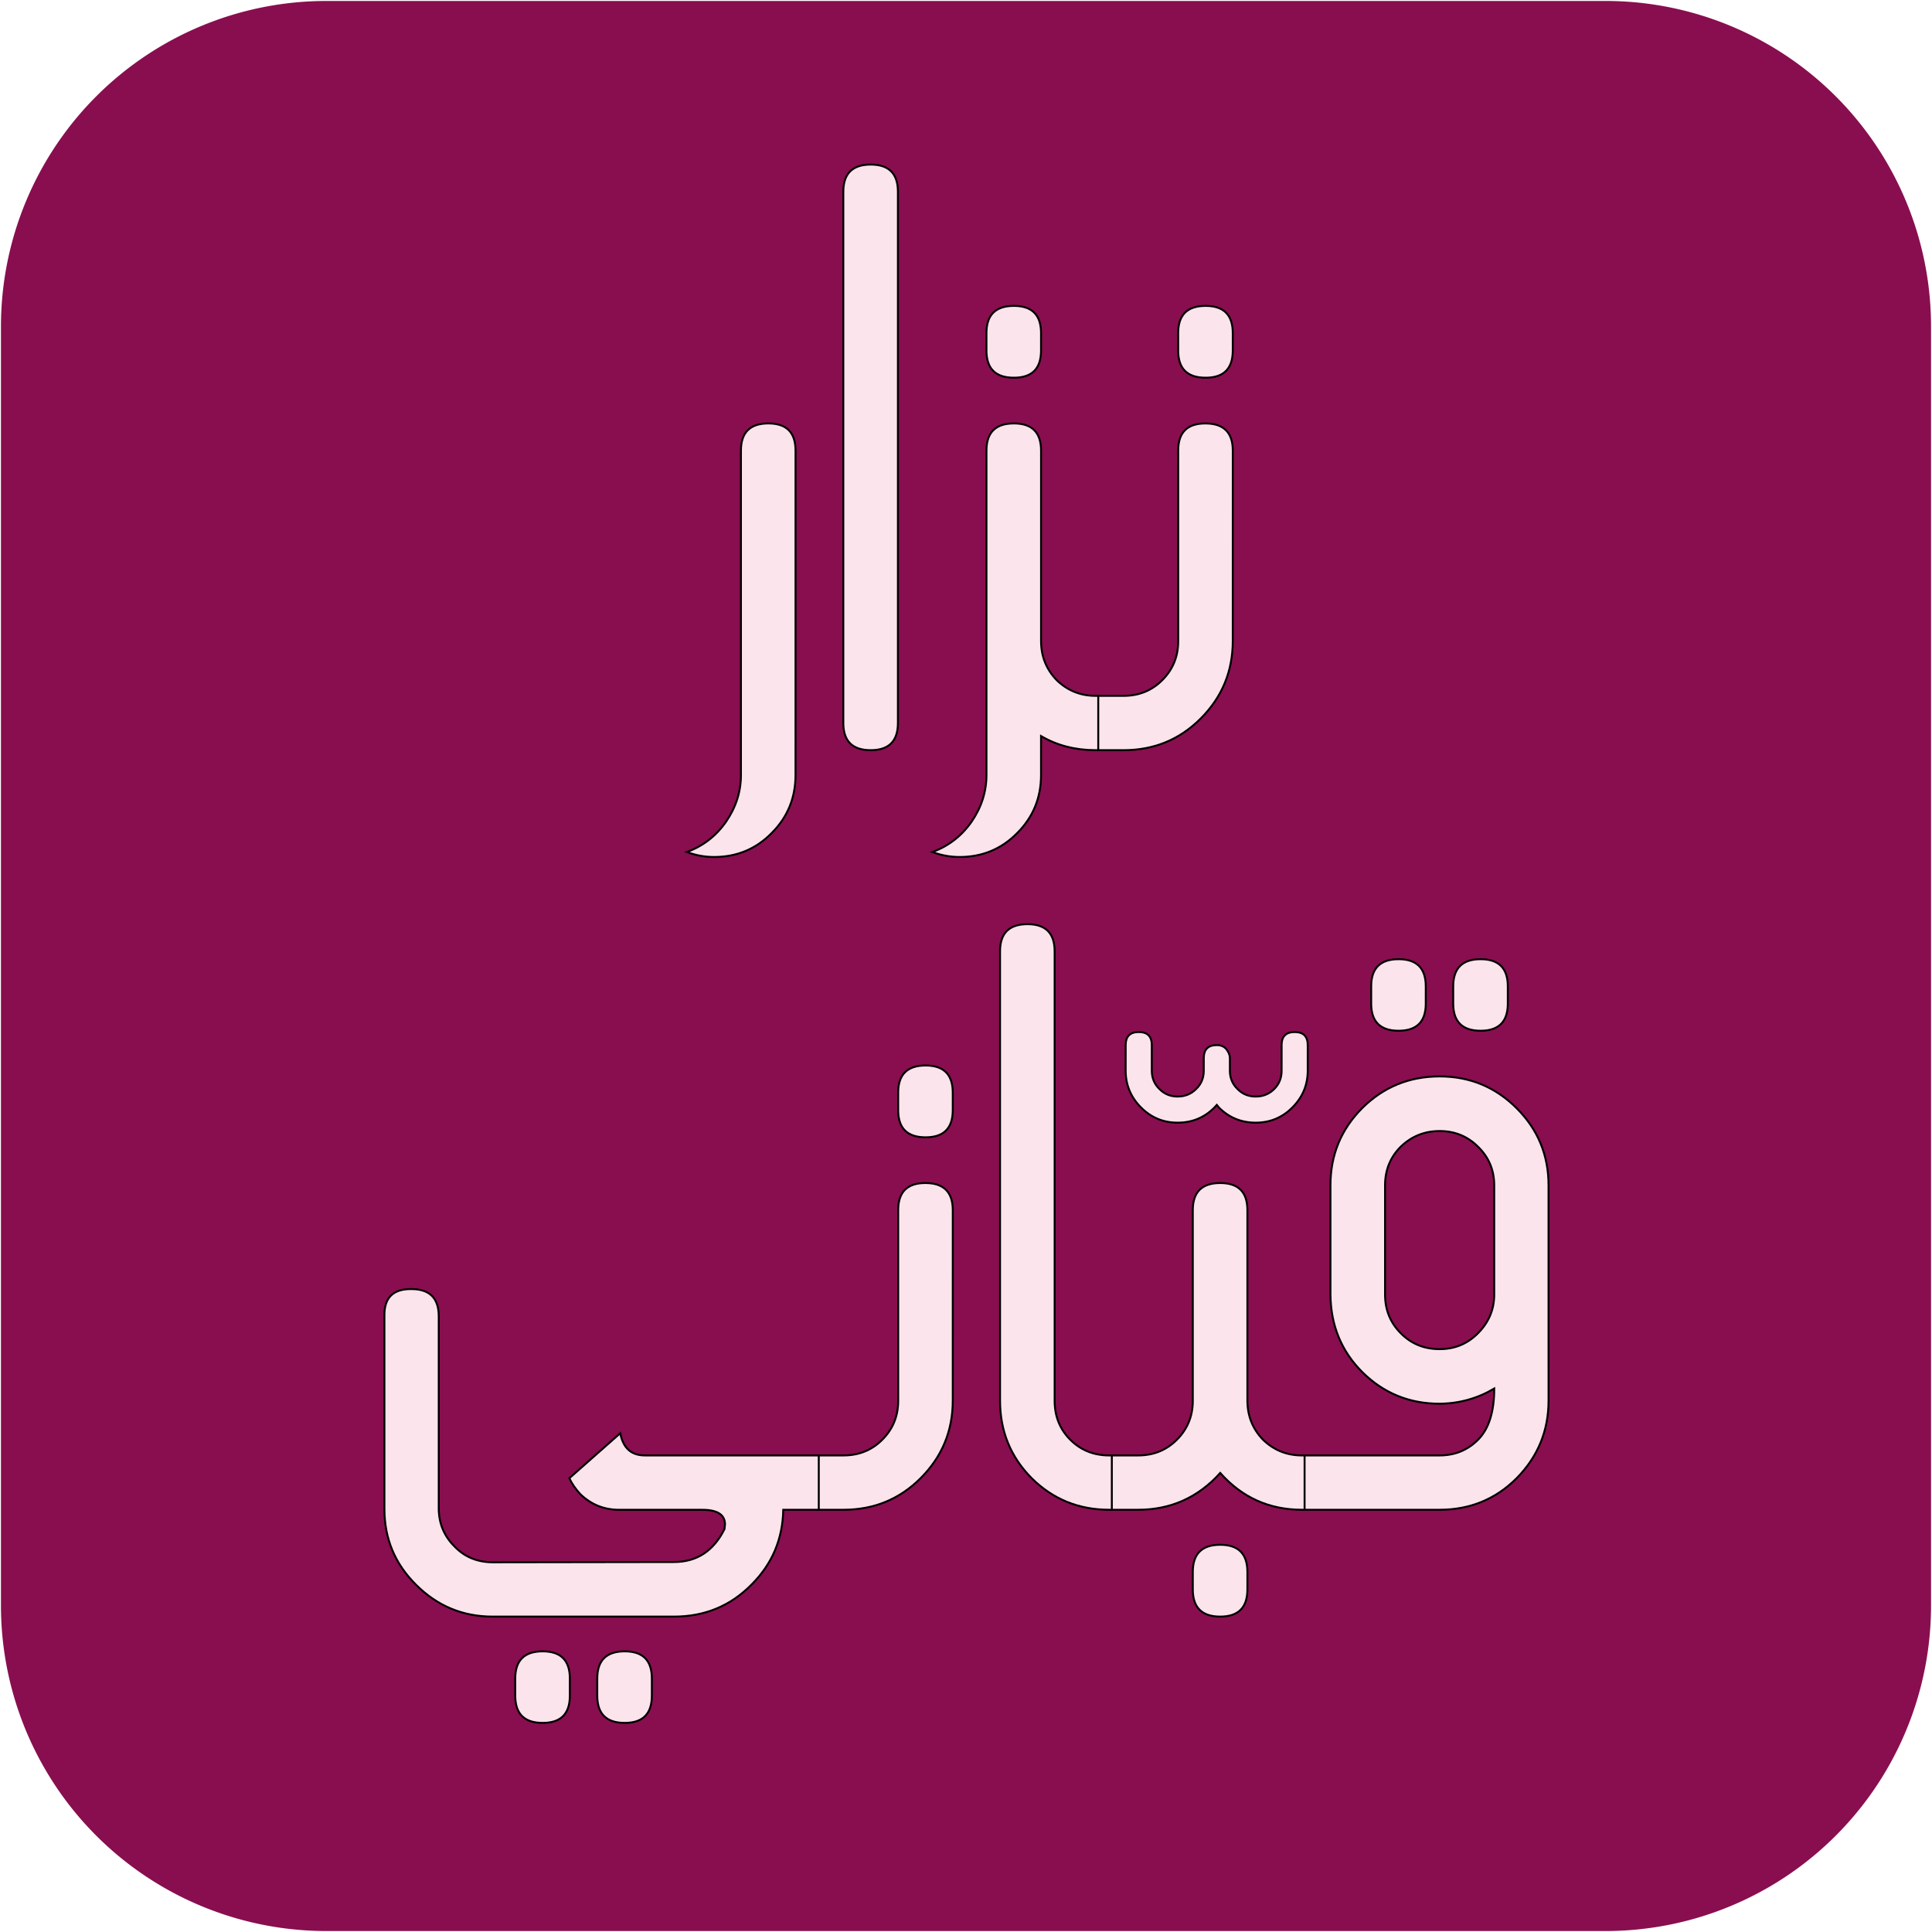 <svg viewBox="0 0 1000 1000" xmlns="http://www.w3.org/2000/svg"><path fill="#880e4f" d="M168.95.5h662.1A168.45 168.45 0 0 1 999.5 168.95v662.1A168.45 168.45 0 0 1 831.05 999.5h-662.1A168.45 168.45 0 0 1 .5 831.05v-662.1A168.45 168.45 0 0 1 168.95.5z"/><path fill="#fce4ec" d="M638.08 181.44q0 14.06-14.06 14.06-14.2 0-14.2-14.06v-9.06q0-14.06 14.2-14.06 14.06 0 14.06 14.06zm0 150.34q0 23.52-16.63 40.15-16.36 16.36-39.88 16.36h-14.06v-28.12h14.06q11.9 0 20.01-8.11 8.25-8.25 8.25-20.14v-98.69q0-14.06 14.06-14.06 14.2 0 14.2 14.06z" stroke="#00000000"/><path fill="#fce4ec" d="M538.84 181.44q0 14.06-14.06 14.06-14.2 0-14.2-14.06v-9.06q0-14.06 14.2-14.06 14.06 0 14.06 14.06zm-28.25 51.78q0-14.06 14.2-14.06 14.06 0 14.06 14.06v98.56q0 11.9 8.11 20.28 8.38 8.11 20.14 8.11h1.35v28.12h-1.35q-15.82 0-28.26-7.3v20.14q0 17.71-12.3 30.01-12.17 12.44-29.88 12.44-7.17 0-14.06-2.57 12.57-4.6 20.28-15.68 7.71-11.22 7.71-24.2zM436.5 99.24q0-14.06 14.2-14.06 14.06 0 14.06 14.06v274.99q0 14.06-14.06 14.06-14.2 0-14.2-14.06zM411.76 401.13q0 17.71-12.3 30.01-12.17 12.44-29.88 12.44-7.17 0-14.06-2.57 12.57-4.6 20.28-15.68 7.71-11.22 7.71-24.2V233.22q0-14.06 14.2-14.06 14.06 0 14.06 14.06zM801.53 724.94q0 23.39-16.49 40.15-16.36 16.36-39.88 16.36h-70.57v-28.12h70.57q11.76 0 19.87-8.11 8.38-8.38 8.38-26.5-13.11 7.71-28.26 7.84-23.52 0-40.02-16.36-16.22-16.22-16.49-40.02v-56.65q0-23.52 16.49-40.02 16.49-16.36 40.02-16.36 23.39 0 39.88 16.49 16.49 16.49 16.49 39.88zm-36.51-34.88q8.38-8.38 8.38-20.01v-56.51q0-11.9-8.38-20.01-8.11-8.11-19.87-8.11-11.76 0-20.14 8.11-8.11 8.11-8.11 20.01v56.51q0 11.9 8.11 20.01 8.11 8.25 20.14 8.25 11.76 0 19.87-8.25zm-27.04-170.61q0 14.06-14.06 14.06-14.2 0-14.2-14.06v-8.92q0-14.06 14.2-14.06 14.06 0 14.06 14.06zm42.46 0q0 14.06-14.06 14.06-14.2 0-14.2-14.06v-8.92q0-14.06 14.2-14.06 14.06 0 14.06 14.06z" stroke="#00000000"/><path fill="#fce4ec" d="M645.65 822.69q0 14.06-14.06 14.06-14.2 0-14.2-14.06v-9.06q0-14.06 14.2-14.06 14.06 0 14.06 14.06zm0-97.75q0 11.9 8.11 20.28 8.38 8.11 20.14 8.11h1.35v28.12h-1.35q-25.42 0-42.32-19.06-17.17 19.06-42.45 19.06h-14.06v-28.12h14.06q11.9 0 20.01-8.11 8.25-8.25 8.25-20.14v-98.69q0-14.06 14.2-14.06 14.06 0 14.06 14.06zM582.65 540.94q0-6.76 6.76-6.76t6.76 6.76v13.25q0 5.68 3.92 9.46 3.79 3.92 9.46 3.92 5.68 0 9.6-3.92 3.92-3.79 3.92-9.46v-6.49q0-6.76 6.76-6.76 3.92 0 5.68 3.24 1.08 1.76 1.08 3.52v6.49q0 5.68 3.92 9.46 3.79 3.92 9.46 3.92 5.68 0 9.6-3.92 3.79-3.79 3.79-9.46v-13.25q0-6.76 6.76-6.76t6.76 6.76v13.25q0 11.09-7.98 19.06-7.84 7.84-18.93 7.84-11.22 0-19.06-7.84l-1.08-1.35q-8.11 9.19-20.28 9.19-11.09 0-18.93-7.84-7.98-7.98-7.98-19.06z" stroke="#00000000"/><path fill="#fce4ec" d="M575.48 781.45h-1.35q-23.66 0-40.15-16.36-16.36-16.49-16.36-40.15V492.41q0-14.06 14.2-14.06 14.06 0 14.06 14.06v232.67q0 12.03 8.11 20.14 8.11 8.11 20.14 8.11h1.35zM493.15 574.61q0 14.06-14.06 14.06-14.2 0-14.2-14.06v-9.06q0-14.06 14.2-14.06 14.06 0 14.06 14.06zm0 150.33q0 23.52-16.63 40.15-16.36 16.36-39.88 16.36h-14.06v-28.12h14.06q11.9 0 20.01-8.11 8.25-8.25 8.25-20.14v-98.69q0-14.06 14.06-14.06 14.2 0 14.2 14.06z" stroke="#00000000"/><path fill="#fce4ec" d="M294.95 877.71q0 14.06-14.06 14.06-14.2 0-14.2-14.06v-8.92q0-14.06 14.2-14.06 14.06 0 14.06 14.06zm42.45 0q0 14.06-14.06 14.06-14.2 0-14.2-14.06v-8.92q0-14.06 14.2-14.06 14.06 0 14.06 14.06zm-16.35-135.87q2.16 11.49 12.71 11.49h90.04v28.12h-18.39q-.41 22.71-16.36 38.67-16.36 16.63-40.15 16.63h-93.96q-23.12 0-39.61-16.49-16.36-16.22-16.36-39.21V680.6q0-13.38 13.65-13.38h.27q14.2 0 14.2 14.06v99.37q0 11.63 8.11 19.74 7.84 8.25 20.01 8.25l93.69-.14q17.58 0 26.09-17.03.27-1.89.27-2.43 0-7.57-11.76-7.57h-42.99q-11.76 0-20.14-8.11-3.65-3.92-5.68-8.25z" stroke="#00000000"/></svg>